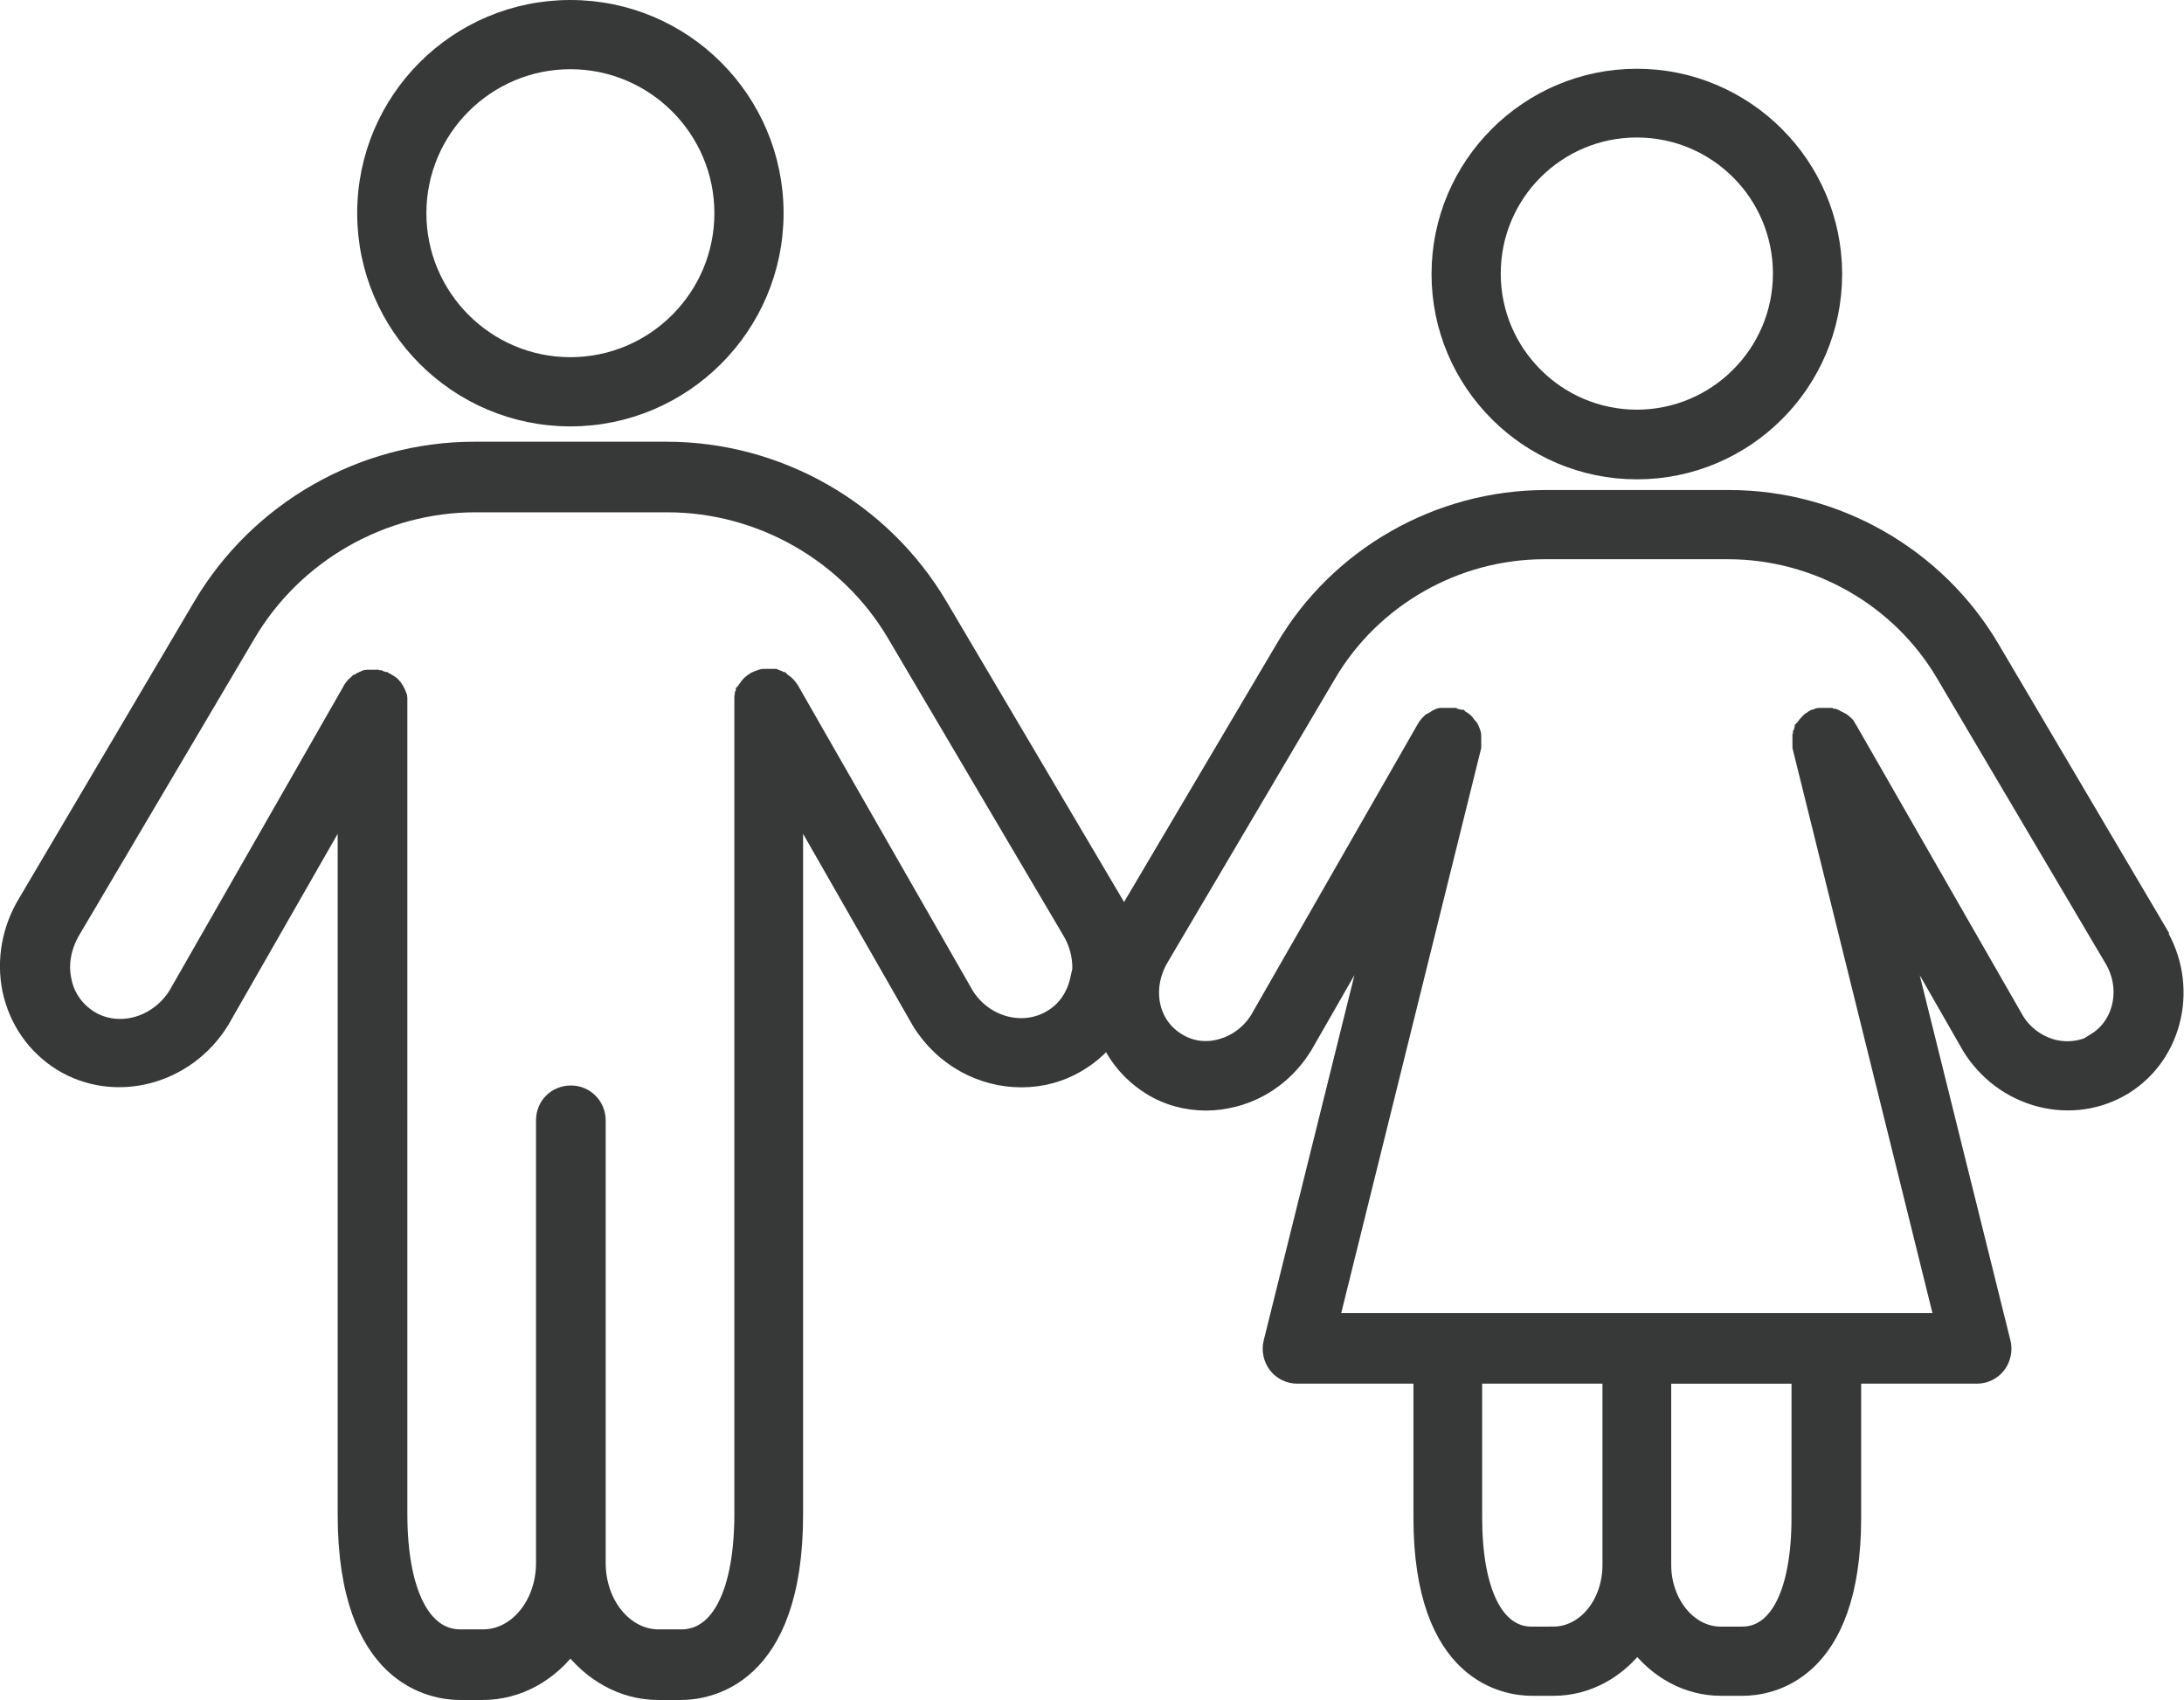<?xml version="1.0" encoding="UTF-8"?><svg id="Vrstva_1" xmlns="http://www.w3.org/2000/svg" viewBox="0 0 47.02 36.6"><defs><style>.cls-1{fill:none;stroke:#373938;stroke-miterlimit:10;stroke-width:.4px;}.cls-2{fill:#373938;}</style></defs><path class="cls-2" d="m23.24,21.09c-.08.36-.28.66-.58.84-.63.39-1.48.16-1.89-.5l-3.75-6.55s0-.01-.01-.02c-.01-.02-.02-.03-.04-.05,0-.01-.02-.03-.03-.04-.01-.01-.02-.02-.04-.04-.01-.01-.03-.02-.04-.03-.01-.01-.03-.02-.04-.03-.01,0-.03-.02-.05-.03-.02,0-.03-.01-.05-.02-.02,0-.03-.01-.05-.02-.02,0-.03,0-.05,0-.02,0-.04,0-.06,0,0,0-.01,0-.02,0-.01,0-.02,0-.03,0-.02,0-.04,0-.06,0-.02,0-.03,0-.05.01-.02,0-.03.01-.05.02-.02,0-.04.01-.05.02,0,0-.02,0-.03.01,0,0-.01,0-.01.01-.02.01-.03.02-.05.03-.01.01-.03.02-.04.03-.01.01-.02.03-.04.04-.01.01-.02.03-.03.04-.01.01-.02.03-.03.05,0,.01-.02.03-.03.04,0,.02-.01.03-.02.05,0,.02-.01.03-.01.05,0,.02,0,.03,0,.05,0,.02,0,.04,0,.06,0,0,0,.01,0,.02v17.46c0,1.69-.5,2.69-1.34,2.69h-.49c-.74,0-1.34-.73-1.34-1.63v-9.53c0-.3-.24-.55-.55-.55s-.55.24-.55.55v9.53c0,.9-.6,1.63-1.34,1.63h-.49c-.84,0-1.34-1.01-1.34-2.69V15.15s0-.01,0-.02c0-.02,0-.04,0-.06,0-.02,0-.03,0-.05,0-.02-.01-.03-.02-.05,0-.02-.01-.03-.02-.05,0-.02-.02-.03-.02-.04,0-.02-.02-.03-.03-.05,0-.01-.02-.03-.03-.04-.01-.01-.02-.03-.04-.04-.01-.01-.02-.02-.04-.03-.02-.01-.03-.02-.05-.03,0,0,0,0-.02-.01,0,0-.02,0-.03-.01-.02,0-.03-.02-.05-.02-.02,0-.03-.01-.05-.02-.02,0-.03,0-.05-.01-.02,0-.04,0-.06,0,0,0-.02,0-.03,0,0,0-.01,0-.02,0-.02,0-.04,0-.06,0-.02,0-.03,0-.05,0-.02,0-.04.01-.05.02-.02,0-.03.01-.05.02-.02,0-.03.02-.05.03-.01,0-.03.02-.04.02-.01.01-.03.02-.04.04-.01.01-.02.02-.04.03-.01.01-.02.03-.03.04-.01.01-.02.03-.03.05,0,0,0,0-.01.02l-3.74,6.54c-.42.67-1.27.91-1.9.52-.3-.19-.51-.48-.58-.84-.08-.37,0-.75.2-1.09l3.77-6.38c1.02-1.73,2.91-2.81,4.92-2.81h4.14c2.01,0,3.9,1.08,4.92,2.81l3.77,6.39c.2.33.27.72.2,1.08m.74-1.65l-3.77-6.38c-1.22-2.07-3.46-3.35-5.86-3.35h-4.14c-2.4,0-4.64,1.28-5.86,3.35l-3.76,6.37c-.35.57-.47,1.24-.34,1.88.14.65.52,1.2,1.08,1.55,1.14.7,2.67.31,3.41-.89l2.73-4.77v15.41c0,3.51,1.86,3.79,2.43,3.79h.49c.76,0,1.44-.39,1.89-1.01.45.61,1.13,1.01,1.89,1.01h.49c.57,0,2.43-.27,2.43-3.79v-15.41l2.74,4.79c.49.79,1.32,1.22,2.16,1.22.43,0,.85-.11,1.24-.35.56-.34.94-.89,1.08-1.55.13-.64.01-1.31-.33-1.87"/><path class="cls-1" d="m23.24,21.09c-.08.36-.28.66-.58.84-.63.39-1.48.16-1.89-.5l-3.75-6.55s0-.01-.01-.02c-.01-.02-.02-.03-.04-.05,0-.01-.02-.03-.03-.04-.01-.01-.02-.02-.04-.04-.01-.01-.03-.02-.04-.03-.01-.01-.03-.02-.04-.03-.01,0-.03-.02-.05-.03-.02,0-.03-.01-.05-.02-.02,0-.03-.01-.05-.02-.02,0-.03,0-.05,0-.02,0-.04,0-.06,0,0,0-.01,0-.02,0-.01,0-.02,0-.03,0-.02,0-.04,0-.06,0-.02,0-.03,0-.05.01-.02,0-.03.01-.05.02-.02,0-.04.01-.05.02,0,0-.02,0-.03.01,0,0-.01,0-.01.01-.02.01-.03.02-.05.03-.01.01-.03.02-.04.03-.01.01-.02.03-.04.04-.01.01-.02.03-.03.04-.01.01-.02.03-.03.05,0,.01-.02.03-.03.04,0,.02-.01.03-.02.05,0,.02-.01.03-.01.05,0,.02,0,.03,0,.05,0,.02,0,.04,0,.06,0,0,0,.01,0,.02v17.46c0,1.69-.5,2.69-1.34,2.69h-.49c-.74,0-1.34-.73-1.34-1.63v-9.53c0-.3-.24-.55-.55-.55s-.55.24-.55.55v9.53c0,.9-.6,1.63-1.34,1.63h-.49c-.84,0-1.34-1.01-1.34-2.69V15.15s0-.01,0-.02c0-.02,0-.04,0-.06,0-.02,0-.03,0-.05,0-.02-.01-.03-.02-.05,0-.02-.01-.03-.02-.05,0-.02-.02-.03-.02-.04,0-.02-.02-.03-.03-.05,0-.01-.02-.03-.03-.04-.01-.01-.02-.03-.04-.04-.01-.01-.02-.02-.04-.03-.02-.01-.03-.02-.05-.03,0,0,0,0-.02-.01,0,0-.02,0-.03-.01-.02,0-.03-.02-.05-.02-.02,0-.03-.01-.05-.02-.02,0-.03,0-.05-.01-.02,0-.04,0-.06,0,0,0-.02,0-.03,0,0,0-.01,0-.02,0-.02,0-.04,0-.06,0-.02,0-.03,0-.05,0-.02,0-.04.01-.05.02-.02,0-.03.01-.05.02-.02,0-.03.02-.05.03-.01,0-.03.02-.04.02-.01.01-.03.02-.04.04-.01.01-.02.02-.04.03-.01.01-.02.03-.03.04-.01.01-.02.03-.03.05,0,0,0,0-.01.02l-3.74,6.54c-.42.67-1.27.91-1.9.52-.3-.19-.51-.48-.58-.84-.08-.37,0-.75.2-1.09l3.77-6.38c1.02-1.73,2.91-2.81,4.92-2.81h4.14c2.01,0,3.9,1.08,4.92,2.81l3.77,6.39c.2.33.27.72.2,1.08Zm.74-1.65l-3.77-6.38c-1.22-2.07-3.46-3.35-5.86-3.35h-4.14c-2.4,0-4.64,1.28-5.86,3.35l-3.76,6.37c-.35.57-.47,1.24-.34,1.88.14.65.52,1.2,1.08,1.55,1.14.7,2.67.31,3.41-.89l2.73-4.77v15.41c0,3.51,1.86,3.79,2.43,3.79h.49c.76,0,1.44-.39,1.89-1.01.45.61,1.13,1.01,1.89,1.01h.49c.57,0,2.43-.27,2.43-3.79v-15.41l2.74,4.79c.49.79,1.32,1.22,2.16,1.22.43,0,.85-.11,1.24-.35.56-.34.94-.89,1.08-1.55.13-.64.01-1.31-.33-1.87Z"/><path class="cls-2" d="m12.28,1.29c1.82,0,3.3,1.48,3.3,3.3s-1.48,3.3-3.3,3.3-3.3-1.48-3.3-3.3,1.48-3.3,3.3-3.3m0,7.69c2.42,0,4.39-1.97,4.39-4.39S14.71.2,12.28.2s-4.39,1.97-4.39,4.39,1.97,4.39,4.39,4.39"/><path class="cls-1" d="m12.28,1.29c1.82,0,3.3,1.48,3.3,3.3s-1.48,3.3-3.3,3.3-3.3-1.48-3.3-3.3,1.48-3.3,3.3-3.3Zm0,7.69c2.42,0,4.39-1.97,4.39-4.39S14.71.2,12.28.2s-4.39,1.97-4.39,4.39,1.97,4.39,4.39,4.39Z"/><path class="cls-2" d="m45.15,22.44c-.28.17-.62.22-.95.14-.34-.09-.64-.31-.82-.61l-3.59-6.26s-.01-.02-.02-.03c-.01-.02-.02-.03-.03-.05-.01-.01-.02-.03-.04-.04-.01-.01-.02-.02-.03-.03-.01-.01-.03-.02-.05-.03-.01,0-.03-.02-.04-.02-.02,0-.03-.02-.05-.03-.02,0-.03-.01-.05-.02-.02,0-.03-.01-.05-.01-.02,0-.04,0-.05-.01-.02,0-.03,0-.05,0-.02,0-.03,0-.05,0-.02,0-.04,0-.06,0,0,0-.02,0-.03,0,0,0-.01,0-.02,0-.02,0-.04.01-.05.02-.02,0-.03.01-.05.02,0,0-.01,0-.02,0,0,0-.02.01-.02.02-.02.01-.03.02-.05.03-.01.01-.03.02-.04.04-.01.01-.02.02-.04.04-.01.01-.02.03-.03.04-.01.01-.02.03-.03.04,0,.01-.02.03-.02.05,0,.02-.01.03-.02.05,0,.02,0,.03-.01.05,0,.02,0,.04,0,.05,0,.02,0,.03,0,.05,0,.02,0,.03,0,.05,0,.02,0,.04,0,.06,0,.01,0,.02,0,.03l3.07,12.39h-13.24l3.07-12.39s0-.02,0-.03c0-.02,0-.04,0-.06,0-.02,0-.03,0-.05s0-.03,0-.05c0-.02,0-.04,0-.05,0-.02,0-.03-.01-.05,0-.02-.01-.03-.02-.05,0-.02-.01-.03-.02-.05,0-.02-.02-.03-.03-.04-.01-.01-.02-.03-.03-.04-.01-.01-.02-.03-.03-.04-.01-.01-.02-.02-.04-.04-.01-.01-.03-.02-.05-.03,0,0-.02-.01-.03-.02,0,0-.01,0-.02,0-.02,0-.03-.02-.05-.02-.02,0-.04-.01-.06-.02,0,0-.01,0-.02,0,0,0-.02,0-.03,0-.02,0-.04,0-.06,0-.02,0-.03,0-.05,0-.02,0-.03,0-.05,0-.02,0-.03,0-.05,0-.02,0-.04,0-.05.01-.01,0-.03.01-.04.02-.02,0-.03.02-.05.03-.01,0-.02.02-.04.02-.02.01-.03.02-.05.03-.01.01-.02.02-.03.03-.01.01-.03.03-.04.04-.01.01-.02.03-.03.05,0,0-.01.02-.02.03l-3.58,6.25c-.19.31-.49.53-.83.62-.33.09-.67.04-.95-.14-.28-.17-.48-.45-.55-.79-.07-.35,0-.71.19-1.03l3.6-6.1c.97-1.65,2.77-2.67,4.68-2.67h3.95c1.92,0,3.71,1.02,4.68,2.67l3.61,6.11c.39.63.23,1.44-.36,1.81m-6.38,10.23c0,1.6-.47,2.55-1.26,2.55h-.47c-.69,0-1.26-.69-1.26-1.53v-4.1h2.99v3.08Zm-5.33,2.55h-.47c-.79,0-1.26-.95-1.26-2.55v-3.08h2.99v4.1c0,.85-.56,1.53-1.26,1.53m13.01-15.16l-3.6-6.1c-1.17-1.98-3.32-3.21-5.62-3.21h-3.95c-2.3,0-4.46,1.23-5.62,3.21l-3.6,6.09c-.34.55-.46,1.2-.33,1.82.13.63.5,1.16,1.04,1.5.36.23.78.34,1.2.34.2,0,.4-.03.6-.08.61-.16,1.14-.55,1.49-1.12l1.64-2.86-2.3,9.26c-.04.16,0,.34.1.47.1.13.26.21.43.21h2.7v3.08c0,3.38,1.8,3.64,2.35,3.64h.47c.72,0,1.37-.37,1.8-.95.43.58,1.08.95,1.8.95h.47c.55,0,2.35-.26,2.35-3.64v-3.08h2.69c.17,0,.33-.08.43-.21.1-.13.14-.31.1-.47l-2.3-9.26,1.65,2.88c.34.55.87.94,1.48,1.1.62.16,1.26.07,1.8-.26,1.1-.68,1.42-2.17.72-3.3"/><path class="cls-1" d="m45.15,22.44c-.28.17-.62.22-.95.14-.34-.09-.64-.31-.82-.61l-3.59-6.26s-.01-.02-.02-.03c-.01-.02-.02-.03-.03-.05-.01-.01-.02-.03-.04-.04-.01-.01-.02-.02-.03-.03-.01-.01-.03-.02-.05-.03-.01,0-.03-.02-.04-.02-.02,0-.03-.02-.05-.03-.02,0-.03-.01-.05-.02-.02,0-.03-.01-.05-.01-.02,0-.04,0-.05-.01-.02,0-.03,0-.05,0-.02,0-.03,0-.05,0-.02,0-.04,0-.06,0,0,0-.02,0-.03,0,0,0-.01,0-.02,0-.02,0-.04.01-.05.02-.02,0-.03.01-.05.02,0,0-.01,0-.02,0,0,0-.02.01-.02.02-.02.01-.03.02-.05.03-.01.01-.03.02-.04.04-.01.01-.02.02-.04.04-.01.01-.02.03-.03.04-.01.01-.02.03-.03.04,0,.01-.02.03-.02.05,0,.02-.01.03-.02.05,0,.02,0,.03-.01.05,0,.02,0,.04,0,.05,0,.02,0,.03,0,.05,0,.02,0,.03,0,.05,0,.02,0,.04,0,.06,0,.01,0,.02,0,.03l3.07,12.39h-13.24l3.07-12.39s0-.02,0-.03c0-.02,0-.04,0-.06,0-.02,0-.03,0-.05s0-.03,0-.05c0-.02,0-.04,0-.05,0-.02,0-.03-.01-.05,0-.02-.01-.03-.02-.05,0-.02-.01-.03-.02-.05,0-.02-.02-.03-.03-.04-.01-.01-.02-.03-.03-.04-.01-.01-.02-.03-.03-.04-.01-.01-.02-.02-.04-.04-.01-.01-.03-.02-.05-.03,0,0-.02-.01-.03-.02,0,0-.01,0-.02,0-.02,0-.03-.02-.05-.02-.02,0-.04-.01-.06-.02,0,0-.01,0-.02,0,0,0-.02,0-.03,0-.02,0-.04,0-.06,0-.02,0-.03,0-.05,0-.02,0-.03,0-.05,0-.02,0-.03,0-.05,0-.02,0-.04,0-.05.01-.01,0-.03.01-.04.02-.02,0-.03.02-.05.03-.01,0-.02.02-.04.02-.02.01-.03.02-.05.03-.01.01-.02.02-.03.03-.01.01-.03.03-.04.04-.01.01-.02.03-.03.05,0,0-.01.02-.02.03l-3.58,6.25c-.19.31-.49.53-.83.62-.33.09-.67.04-.95-.14-.28-.17-.48-.45-.55-.79-.07-.35,0-.71.19-1.03l3.6-6.1c.97-1.65,2.77-2.67,4.68-2.67h3.95c1.92,0,3.71,1.02,4.68,2.67l3.61,6.11c.39.63.23,1.44-.36,1.81Zm-6.38,10.23c0,1.6-.47,2.55-1.26,2.55h-.47c-.69,0-1.26-.69-1.26-1.53v-4.1h2.99v3.08Zm-5.33,2.55h-.47c-.79,0-1.26-.95-1.26-2.55v-3.08h2.99v4.1c0,.85-.56,1.53-1.26,1.53Zm13.01-15.16l-3.6-6.1c-1.17-1.98-3.32-3.21-5.62-3.21h-3.95c-2.3,0-4.46,1.23-5.62,3.21l-3.6,6.09c-.34.55-.46,1.2-.33,1.82.13.63.5,1.16,1.04,1.5.36.23.78.34,1.2.34.2,0,.4-.03.6-.08.61-.16,1.14-.55,1.49-1.12l1.64-2.86-2.3,9.26c-.04.16,0,.34.1.47.1.13.26.21.43.21h2.7v3.08c0,3.38,1.8,3.64,2.35,3.64h.47c.72,0,1.37-.37,1.8-.95.43.58,1.08.95,1.8.95h.47c.55,0,2.35-.26,2.35-3.64v-3.08h2.69c.17,0,.33-.08.43-.21.1-.13.14-.31.1-.47l-2.3-9.26,1.65,2.88c.34.55.87.94,1.48,1.1.62.16,1.26.07,1.8-.26,1.1-.68,1.42-2.17.72-3.3Z"/><path class="cls-2" d="m35.24,2.76c1.73,0,3.13,1.4,3.13,3.13s-1.41,3.13-3.13,3.13-3.13-1.4-3.13-3.13,1.4-3.13,3.13-3.13m0,7.36c2.33,0,4.22-1.89,4.22-4.22s-1.9-4.22-4.22-4.22-4.22,1.89-4.22,4.22,1.9,4.22,4.22,4.22"/><path class="cls-1" d="m35.24,2.76c1.73,0,3.13,1.4,3.13,3.13s-1.41,3.13-3.13,3.13-3.13-1.4-3.13-3.13,1.4-3.13,3.13-3.13Zm0,7.36c2.33,0,4.22-1.89,4.22-4.22s-1.9-4.22-4.22-4.22-4.22,1.89-4.22,4.22,1.9,4.22,4.22,4.22Z"/></svg>